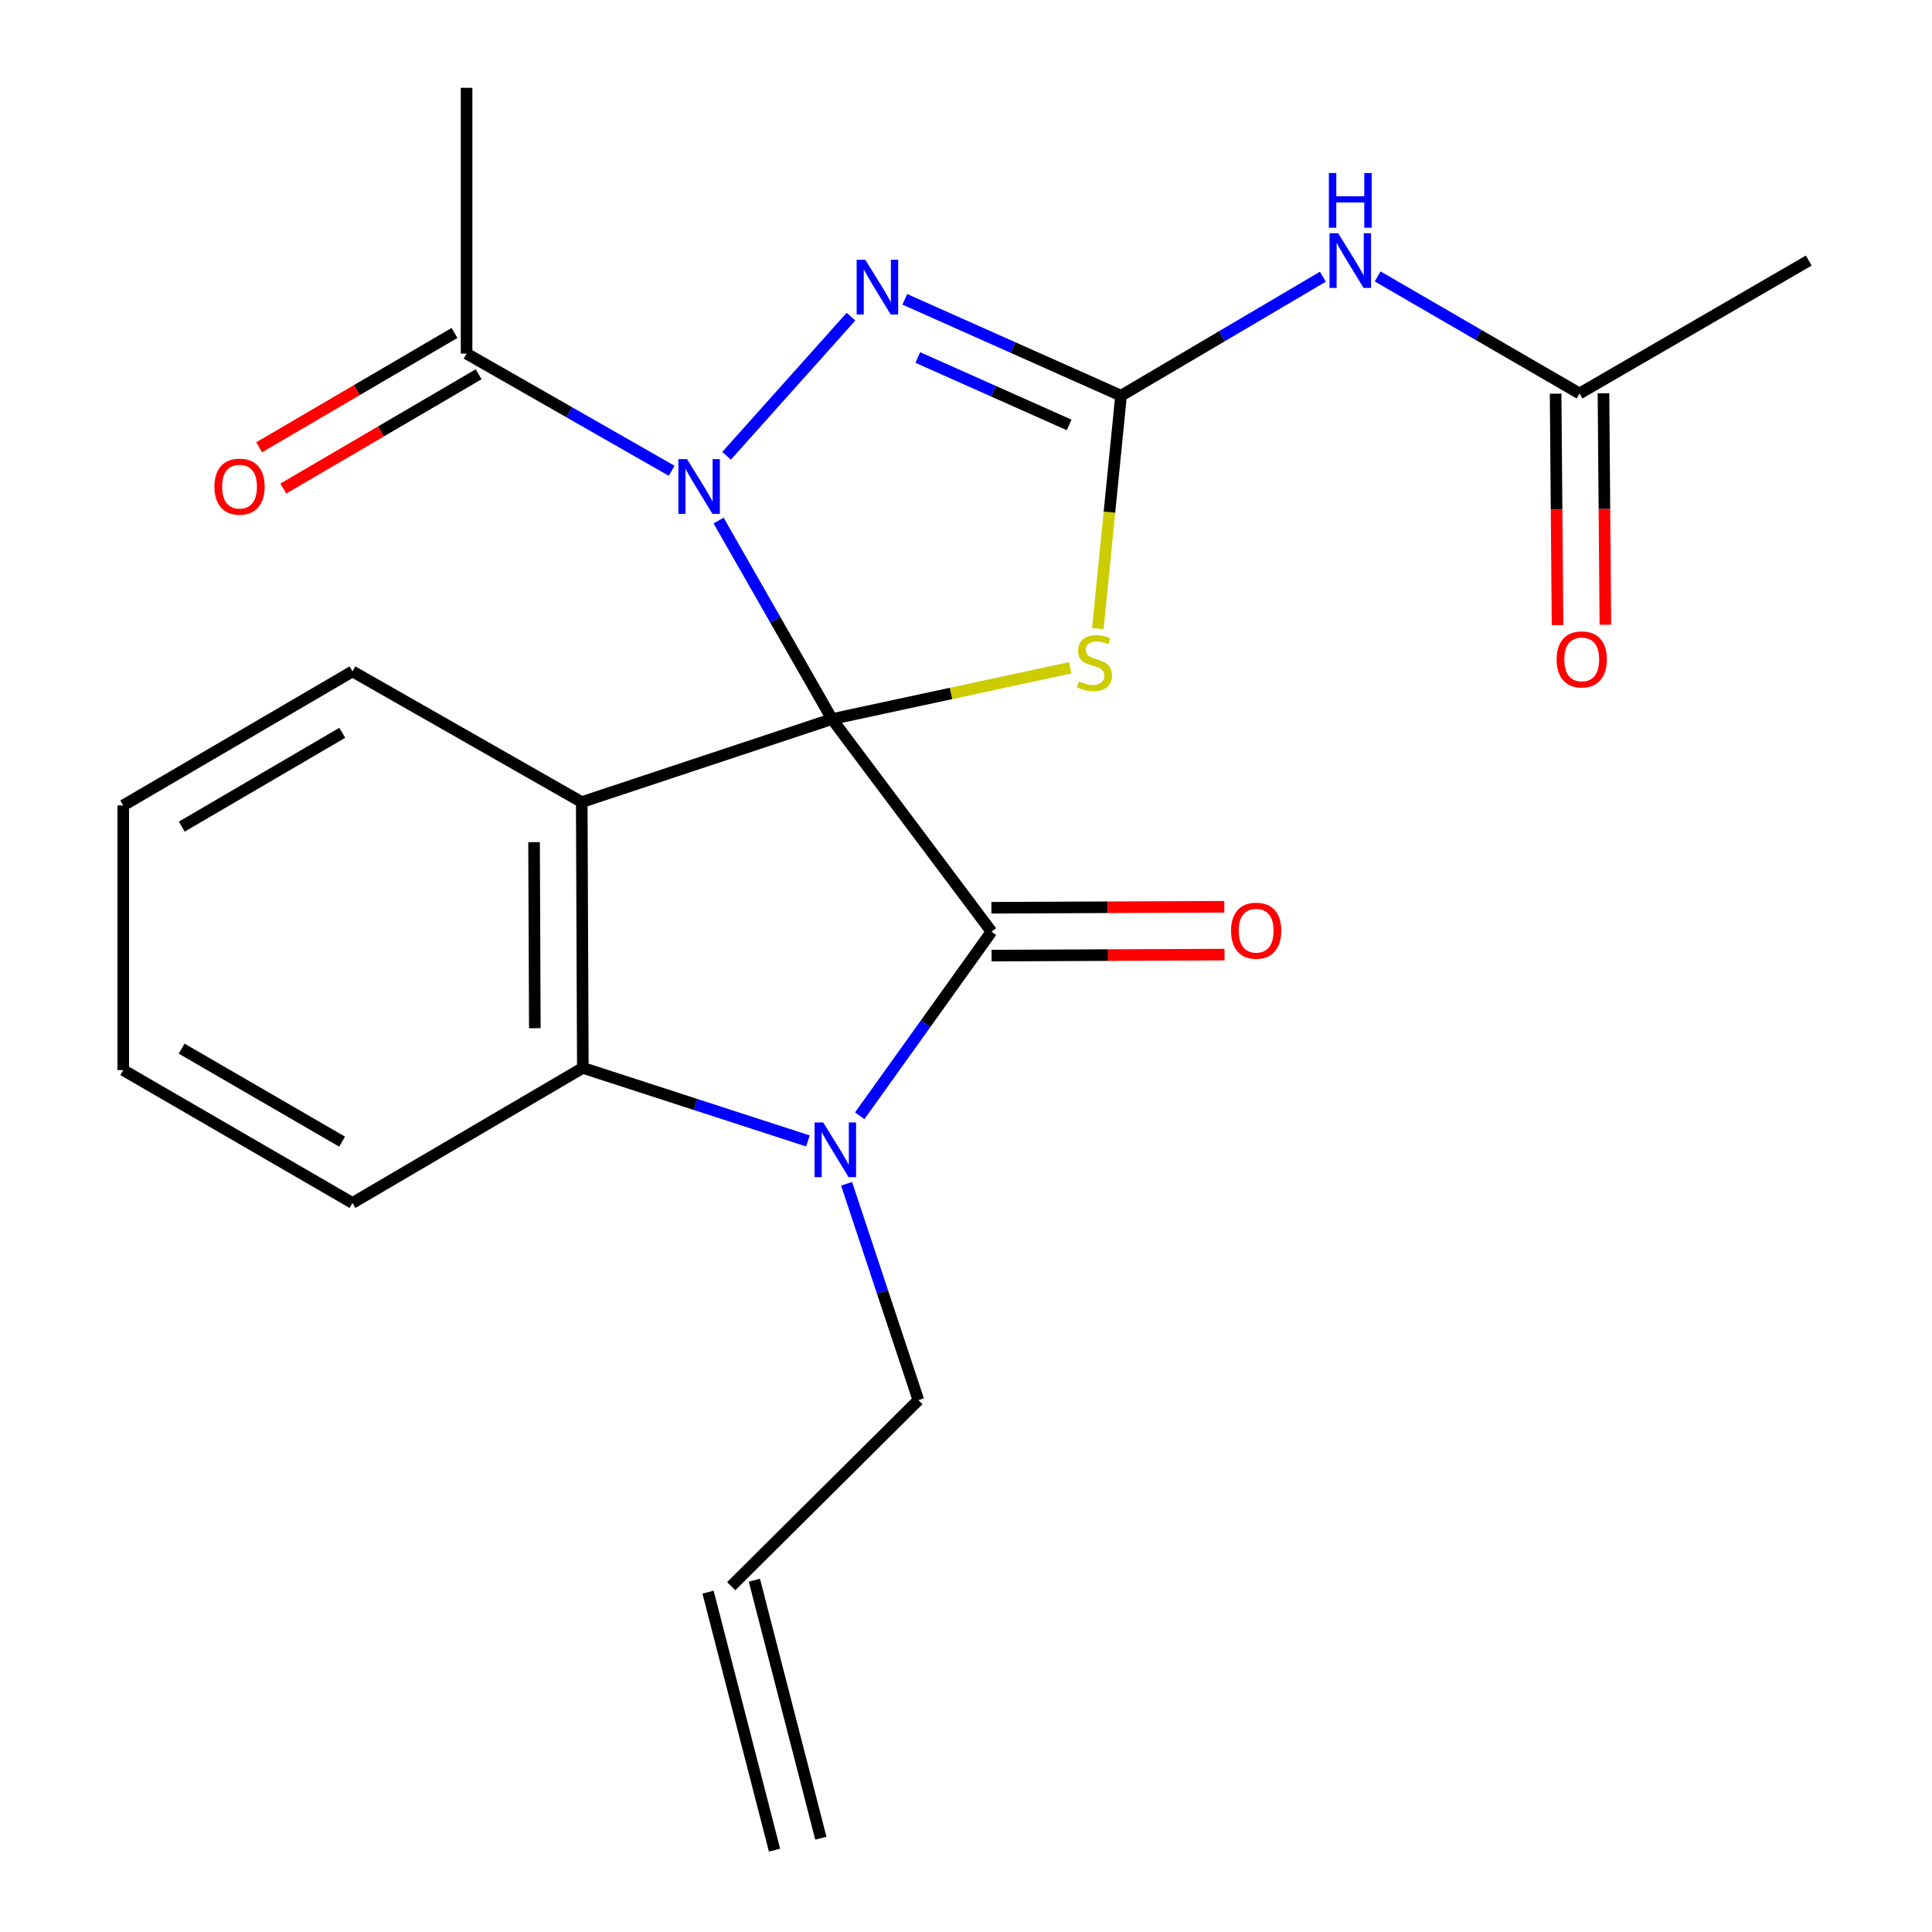 <?xml version='1.0' encoding='iso-8859-1'?>
<svg version='1.1' baseProfile='full'
              xmlns='http://www.w3.org/2000/svg'
                      xmlns:rdkit='http://www.rdkit.org/xml'
                      xmlns:xlink='http://www.w3.org/1999/xlink'
                  xml:space='preserve'
width='1000px' height='1000px' viewBox='0 0 1000 1000'>
<!-- END OF HEADER -->
<rect style='opacity:1.0;fill:#FFFFFF;stroke:none' width='1000' height='1000' x='0' y='0'> </rect>
<path class='bond-0' d='M 430.645,372.186 L 401.291,320.806' style='fill:none;fill-rule:evenodd;stroke:#000000;stroke-width:6px;stroke-linecap:butt;stroke-linejoin:miter;stroke-opacity:1' />
<path class='bond-0' d='M 401.291,320.806 L 371.937,269.427' style='fill:none;fill-rule:evenodd;stroke:#0000FF;stroke-width:6px;stroke-linecap:butt;stroke-linejoin:miter;stroke-opacity:1' />
<path class='bond-1' d='M 430.645,372.186 L 513.194,482.238' style='fill:none;fill-rule:evenodd;stroke:#000000;stroke-width:6px;stroke-linecap:butt;stroke-linejoin:miter;stroke-opacity:1' />
<path class='bond-2' d='M 430.645,372.186 L 301.111,415.167' style='fill:none;fill-rule:evenodd;stroke:#000000;stroke-width:6px;stroke-linecap:butt;stroke-linejoin:miter;stroke-opacity:1' />
<path class='bond-3' d='M 430.645,372.186 L 492.292,358.912' style='fill:none;fill-rule:evenodd;stroke:#000000;stroke-width:6px;stroke-linecap:butt;stroke-linejoin:miter;stroke-opacity:1' />
<path class='bond-3' d='M 492.292,358.912 L 553.94,345.639' style='fill:none;fill-rule:evenodd;stroke:#CCCC00;stroke-width:6px;stroke-linecap:butt;stroke-linejoin:miter;stroke-opacity:1' />
<path class='bond-6' d='M 376.068,235.921 L 440.476,163.898' style='fill:none;fill-rule:evenodd;stroke:#0000FF;stroke-width:6px;stroke-linecap:butt;stroke-linejoin:miter;stroke-opacity:1' />
<path class='bond-9' d='M 347.661,243.684 L 294.579,213.354' style='fill:none;fill-rule:evenodd;stroke:#0000FF;stroke-width:6px;stroke-linecap:butt;stroke-linejoin:miter;stroke-opacity:1' />
<path class='bond-9' d='M 294.579,213.354 L 241.496,183.023' style='fill:none;fill-rule:evenodd;stroke:#000000;stroke-width:6px;stroke-linecap:butt;stroke-linejoin:miter;stroke-opacity:1' />
<path class='bond-5' d='M 513.194,482.238 L 479.09,529.879' style='fill:none;fill-rule:evenodd;stroke:#000000;stroke-width:6px;stroke-linecap:butt;stroke-linejoin:miter;stroke-opacity:1' />
<path class='bond-5' d='M 479.09,529.879 L 444.986,577.521' style='fill:none;fill-rule:evenodd;stroke:#0000FF;stroke-width:6px;stroke-linecap:butt;stroke-linejoin:miter;stroke-opacity:1' />
<path class='bond-11' d='M 513.248,494.62 L 573.531,494.36' style='fill:none;fill-rule:evenodd;stroke:#000000;stroke-width:6px;stroke-linecap:butt;stroke-linejoin:miter;stroke-opacity:1' />
<path class='bond-11' d='M 573.531,494.36 L 633.814,494.1' style='fill:none;fill-rule:evenodd;stroke:#FF0000;stroke-width:6px;stroke-linecap:butt;stroke-linejoin:miter;stroke-opacity:1' />
<path class='bond-11' d='M 513.141,469.856 L 573.424,469.595' style='fill:none;fill-rule:evenodd;stroke:#000000;stroke-width:6px;stroke-linecap:butt;stroke-linejoin:miter;stroke-opacity:1' />
<path class='bond-11' d='M 573.424,469.595 L 633.707,469.335' style='fill:none;fill-rule:evenodd;stroke:#FF0000;stroke-width:6px;stroke-linecap:butt;stroke-linejoin:miter;stroke-opacity:1' />
<path class='bond-7' d='M 301.111,415.167 L 301.675,552.735' style='fill:none;fill-rule:evenodd;stroke:#000000;stroke-width:6px;stroke-linecap:butt;stroke-linejoin:miter;stroke-opacity:1' />
<path class='bond-7' d='M 276.431,435.903 L 276.825,532.202' style='fill:none;fill-rule:evenodd;stroke:#000000;stroke-width:6px;stroke-linecap:butt;stroke-linejoin:miter;stroke-opacity:1' />
<path class='bond-16' d='M 301.111,415.167 L 182.446,347.517' style='fill:none;fill-rule:evenodd;stroke:#000000;stroke-width:6px;stroke-linecap:butt;stroke-linejoin:miter;stroke-opacity:1' />
<path class='bond-4' d='M 568.246,325.345 L 574.249,265.074' style='fill:none;fill-rule:evenodd;stroke:#CCCC00;stroke-width:6px;stroke-linecap:butt;stroke-linejoin:miter;stroke-opacity:1' />
<path class='bond-4' d='M 574.249,265.074 L 580.252,204.803' style='fill:none;fill-rule:evenodd;stroke:#000000;stroke-width:6px;stroke-linecap:butt;stroke-linejoin:miter;stroke-opacity:1' />
<path class='bond-8' d='M 580.252,204.803 L 632.486,174.016' style='fill:none;fill-rule:evenodd;stroke:#000000;stroke-width:6px;stroke-linecap:butt;stroke-linejoin:miter;stroke-opacity:1' />
<path class='bond-8' d='M 632.486,174.016 L 684.72,143.229' style='fill:none;fill-rule:evenodd;stroke:#0000FF;stroke-width:6px;stroke-linecap:butt;stroke-linejoin:miter;stroke-opacity:1' />
<path class='bond-24' d='M 580.252,204.803 L 524.294,179.87' style='fill:none;fill-rule:evenodd;stroke:#000000;stroke-width:6px;stroke-linecap:butt;stroke-linejoin:miter;stroke-opacity:1' />
<path class='bond-24' d='M 524.294,179.87 L 468.335,154.937' style='fill:none;fill-rule:evenodd;stroke:#0000FF;stroke-width:6px;stroke-linecap:butt;stroke-linejoin:miter;stroke-opacity:1' />
<path class='bond-24' d='M 553.385,219.944 L 514.215,202.491' style='fill:none;fill-rule:evenodd;stroke:#000000;stroke-width:6px;stroke-linecap:butt;stroke-linejoin:miter;stroke-opacity:1' />
<path class='bond-24' d='M 514.215,202.491 L 475.044,185.038' style='fill:none;fill-rule:evenodd;stroke:#0000FF;stroke-width:6px;stroke-linecap:butt;stroke-linejoin:miter;stroke-opacity:1' />
<path class='bond-14' d='M 438.196,612.725 L 456.778,668.712' style='fill:none;fill-rule:evenodd;stroke:#0000FF;stroke-width:6px;stroke-linecap:butt;stroke-linejoin:miter;stroke-opacity:1' />
<path class='bond-14' d='M 456.778,668.712 L 475.359,724.7' style='fill:none;fill-rule:evenodd;stroke:#000000;stroke-width:6px;stroke-linecap:butt;stroke-linejoin:miter;stroke-opacity:1' />
<path class='bond-23' d='M 418.189,590.551 L 359.932,571.643' style='fill:none;fill-rule:evenodd;stroke:#0000FF;stroke-width:6px;stroke-linecap:butt;stroke-linejoin:miter;stroke-opacity:1' />
<path class='bond-23' d='M 359.932,571.643 L 301.675,552.735' style='fill:none;fill-rule:evenodd;stroke:#000000;stroke-width:6px;stroke-linecap:butt;stroke-linejoin:miter;stroke-opacity:1' />
<path class='bond-18' d='M 301.675,552.735 L 182.446,622.655' style='fill:none;fill-rule:evenodd;stroke:#000000;stroke-width:6px;stroke-linecap:butt;stroke-linejoin:miter;stroke-opacity:1' />
<path class='bond-10' d='M 713.072,143.083 L 765.32,173.372' style='fill:none;fill-rule:evenodd;stroke:#0000FF;stroke-width:6px;stroke-linecap:butt;stroke-linejoin:miter;stroke-opacity:1' />
<path class='bond-10' d='M 765.32,173.372 L 817.568,203.661' style='fill:none;fill-rule:evenodd;stroke:#000000;stroke-width:6px;stroke-linecap:butt;stroke-linejoin:miter;stroke-opacity:1' />
<path class='bond-12' d='M 235.241,172.337 L 184.689,201.925' style='fill:none;fill-rule:evenodd;stroke:#000000;stroke-width:6px;stroke-linecap:butt;stroke-linejoin:miter;stroke-opacity:1' />
<path class='bond-12' d='M 184.689,201.925 L 134.136,231.513' style='fill:none;fill-rule:evenodd;stroke:#FF0000;stroke-width:6px;stroke-linecap:butt;stroke-linejoin:miter;stroke-opacity:1' />
<path class='bond-12' d='M 247.751,193.71 L 197.198,223.298' style='fill:none;fill-rule:evenodd;stroke:#000000;stroke-width:6px;stroke-linecap:butt;stroke-linejoin:miter;stroke-opacity:1' />
<path class='bond-12' d='M 197.198,223.298 L 146.645,252.886' style='fill:none;fill-rule:evenodd;stroke:#FF0000;stroke-width:6px;stroke-linecap:butt;stroke-linejoin:miter;stroke-opacity:1' />
<path class='bond-19' d='M 241.496,183.023 L 241.496,45.455' style='fill:none;fill-rule:evenodd;stroke:#000000;stroke-width:6px;stroke-linecap:butt;stroke-linejoin:miter;stroke-opacity:1' />
<path class='bond-13' d='M 805.186,203.764 L 805.683,263.662' style='fill:none;fill-rule:evenodd;stroke:#000000;stroke-width:6px;stroke-linecap:butt;stroke-linejoin:miter;stroke-opacity:1' />
<path class='bond-13' d='M 805.683,263.662 L 806.181,323.56' style='fill:none;fill-rule:evenodd;stroke:#FF0000;stroke-width:6px;stroke-linecap:butt;stroke-linejoin:miter;stroke-opacity:1' />
<path class='bond-13' d='M 829.95,203.558 L 830.447,263.456' style='fill:none;fill-rule:evenodd;stroke:#000000;stroke-width:6px;stroke-linecap:butt;stroke-linejoin:miter;stroke-opacity:1' />
<path class='bond-13' d='M 830.447,263.456 L 830.945,323.354' style='fill:none;fill-rule:evenodd;stroke:#FF0000;stroke-width:6px;stroke-linecap:butt;stroke-linejoin:miter;stroke-opacity:1' />
<path class='bond-20' d='M 817.568,203.661 L 936.206,134.869' style='fill:none;fill-rule:evenodd;stroke:#000000;stroke-width:6px;stroke-linecap:butt;stroke-linejoin:miter;stroke-opacity:1' />
<path class='bond-15' d='M 475.359,724.7 L 378.473,820.994' style='fill:none;fill-rule:evenodd;stroke:#000000;stroke-width:6px;stroke-linecap:butt;stroke-linejoin:miter;stroke-opacity:1' />
<path class='bond-17' d='M 366.482,824.083 L 400.892,957.635' style='fill:none;fill-rule:evenodd;stroke:#000000;stroke-width:6px;stroke-linecap:butt;stroke-linejoin:miter;stroke-opacity:1' />
<path class='bond-17' d='M 390.464,817.905 L 424.874,951.456' style='fill:none;fill-rule:evenodd;stroke:#000000;stroke-width:6px;stroke-linecap:butt;stroke-linejoin:miter;stroke-opacity:1' />
<path class='bond-21' d='M 182.446,347.517 L 63.794,416.886' style='fill:none;fill-rule:evenodd;stroke:#000000;stroke-width:6px;stroke-linecap:butt;stroke-linejoin:miter;stroke-opacity:1' />
<path class='bond-21' d='M 177.147,379.302 L 94.091,427.86' style='fill:none;fill-rule:evenodd;stroke:#000000;stroke-width:6px;stroke-linecap:butt;stroke-linejoin:miter;stroke-opacity:1' />
<path class='bond-25' d='M 182.446,622.655 L 63.794,553.877' style='fill:none;fill-rule:evenodd;stroke:#000000;stroke-width:6px;stroke-linecap:butt;stroke-linejoin:miter;stroke-opacity:1' />
<path class='bond-25' d='M 177.067,590.913 L 94.012,542.768' style='fill:none;fill-rule:evenodd;stroke:#000000;stroke-width:6px;stroke-linecap:butt;stroke-linejoin:miter;stroke-opacity:1' />
<path class='bond-22' d='M 63.794,416.886 L 63.794,553.877' style='fill:none;fill-rule:evenodd;stroke:#000000;stroke-width:6px;stroke-linecap:butt;stroke-linejoin:miter;stroke-opacity:1' />
<path  class='atom-1' d='M 355.607 237.641
L 364.887 252.641
Q 365.807 254.121, 367.287 256.801
Q 368.767 259.481, 368.847 259.641
L 368.847 237.641
L 372.607 237.641
L 372.607 265.961
L 368.727 265.961
L 358.767 249.561
Q 357.607 247.641, 356.367 245.441
Q 355.167 243.241, 354.807 242.561
L 354.807 265.961
L 351.127 265.961
L 351.127 237.641
L 355.607 237.641
' fill='#0000FF'/>
<path  class='atom-4' d='M 558.494 352.656
Q 558.814 352.776, 560.134 353.336
Q 561.454 353.896, 562.894 354.256
Q 564.374 354.576, 565.814 354.576
Q 568.494 354.576, 570.054 353.296
Q 571.614 351.976, 571.614 349.696
Q 571.614 348.136, 570.814 347.176
Q 570.054 346.216, 568.854 345.696
Q 567.654 345.176, 565.654 344.576
Q 563.134 343.816, 561.614 343.096
Q 560.134 342.376, 559.054 340.856
Q 558.014 339.336, 558.014 336.776
Q 558.014 333.216, 560.414 331.016
Q 562.854 328.816, 567.654 328.816
Q 570.934 328.816, 574.654 330.376
L 573.734 333.456
Q 570.334 332.056, 567.774 332.056
Q 565.014 332.056, 563.494 333.216
Q 561.974 334.336, 562.014 336.296
Q 562.014 337.816, 562.774 338.736
Q 563.574 339.656, 564.694 340.176
Q 565.854 340.696, 567.774 341.296
Q 570.334 342.096, 571.854 342.896
Q 573.374 343.696, 574.454 345.336
Q 575.574 346.936, 575.574 349.696
Q 575.574 353.616, 572.934 355.736
Q 570.334 357.816, 565.974 357.816
Q 563.454 357.816, 561.534 357.256
Q 559.654 356.736, 557.414 355.816
L 558.494 352.656
' fill='#CCCC00'/>
<path  class='atom-6' d='M 426.104 580.992
L 435.384 595.992
Q 436.304 597.472, 437.784 600.152
Q 439.264 602.832, 439.344 602.992
L 439.344 580.992
L 443.104 580.992
L 443.104 609.312
L 439.224 609.312
L 429.264 592.912
Q 428.104 590.992, 426.864 588.792
Q 425.664 586.592, 425.304 585.912
L 425.304 609.312
L 421.624 609.312
L 421.624 580.992
L 426.104 580.992
' fill='#0000FF'/>
<path  class='atom-7' d='M 447.884 134.454
L 457.164 149.454
Q 458.084 150.934, 459.564 153.614
Q 461.044 156.294, 461.124 156.454
L 461.124 134.454
L 464.884 134.454
L 464.884 162.774
L 461.004 162.774
L 451.044 146.374
Q 449.884 144.454, 448.644 142.254
Q 447.444 140.054, 447.084 139.374
L 447.084 162.774
L 443.404 162.774
L 443.404 134.454
L 447.884 134.454
' fill='#0000FF'/>
<path  class='atom-9' d='M 692.643 120.709
L 701.923 135.709
Q 702.843 137.189, 704.323 139.869
Q 705.803 142.549, 705.883 142.709
L 705.883 120.709
L 709.643 120.709
L 709.643 149.029
L 705.763 149.029
L 695.803 132.629
Q 694.643 130.709, 693.403 128.509
Q 692.203 126.309, 691.843 125.629
L 691.843 149.029
L 688.163 149.029
L 688.163 120.709
L 692.643 120.709
' fill='#0000FF'/>
<path  class='atom-9' d='M 687.823 89.558
L 691.663 89.558
L 691.663 101.597
L 706.143 101.597
L 706.143 89.558
L 709.983 89.558
L 709.983 117.877
L 706.143 117.877
L 706.143 104.797
L 691.663 104.797
L 691.663 117.877
L 687.823 117.877
L 687.823 89.558
' fill='#0000FF'/>
<path  class='atom-12' d='M 637.185 481.726
Q 637.185 474.926, 640.545 471.126
Q 643.905 467.326, 650.185 467.326
Q 656.465 467.326, 659.825 471.126
Q 663.185 474.926, 663.185 481.726
Q 663.185 488.606, 659.785 492.526
Q 656.385 496.406, 650.185 496.406
Q 643.945 496.406, 640.545 492.526
Q 637.185 488.646, 637.185 481.726
M 650.185 493.206
Q 654.505 493.206, 656.825 490.326
Q 659.185 487.406, 659.185 481.726
Q 659.185 476.166, 656.825 473.366
Q 654.505 470.526, 650.185 470.526
Q 645.865 470.526, 643.505 473.326
Q 641.185 476.126, 641.185 481.726
Q 641.185 487.446, 643.505 490.326
Q 645.865 493.206, 650.185 493.206
' fill='#FF0000'/>
<path  class='atom-13' d='M 110.987 251.881
Q 110.987 245.081, 114.347 241.281
Q 117.707 237.481, 123.987 237.481
Q 130.267 237.481, 133.627 241.281
Q 136.987 245.081, 136.987 251.881
Q 136.987 258.761, 133.587 262.681
Q 130.187 266.561, 123.987 266.561
Q 117.747 266.561, 114.347 262.681
Q 110.987 258.801, 110.987 251.881
M 123.987 263.361
Q 128.307 263.361, 130.627 260.481
Q 132.987 257.561, 132.987 251.881
Q 132.987 246.321, 130.627 243.521
Q 128.307 240.681, 123.987 240.681
Q 119.667 240.681, 117.307 243.481
Q 114.987 246.281, 114.987 251.881
Q 114.987 257.601, 117.307 260.481
Q 119.667 263.361, 123.987 263.361
' fill='#FF0000'/>
<path  class='atom-14' d='M 805.71 341.296
Q 805.71 334.496, 809.07 330.696
Q 812.43 326.896, 818.71 326.896
Q 824.99 326.896, 828.35 330.696
Q 831.71 334.496, 831.71 341.296
Q 831.71 348.176, 828.31 352.096
Q 824.91 355.976, 818.71 355.976
Q 812.47 355.976, 809.07 352.096
Q 805.71 348.216, 805.71 341.296
M 818.71 352.776
Q 823.03 352.776, 825.35 349.896
Q 827.71 346.976, 827.71 341.296
Q 827.71 335.736, 825.35 332.936
Q 823.03 330.096, 818.71 330.096
Q 814.39 330.096, 812.03 332.896
Q 809.71 335.696, 809.71 341.296
Q 809.71 347.016, 812.03 349.896
Q 814.39 352.776, 818.71 352.776
' fill='#FF0000'/>
</svg>

